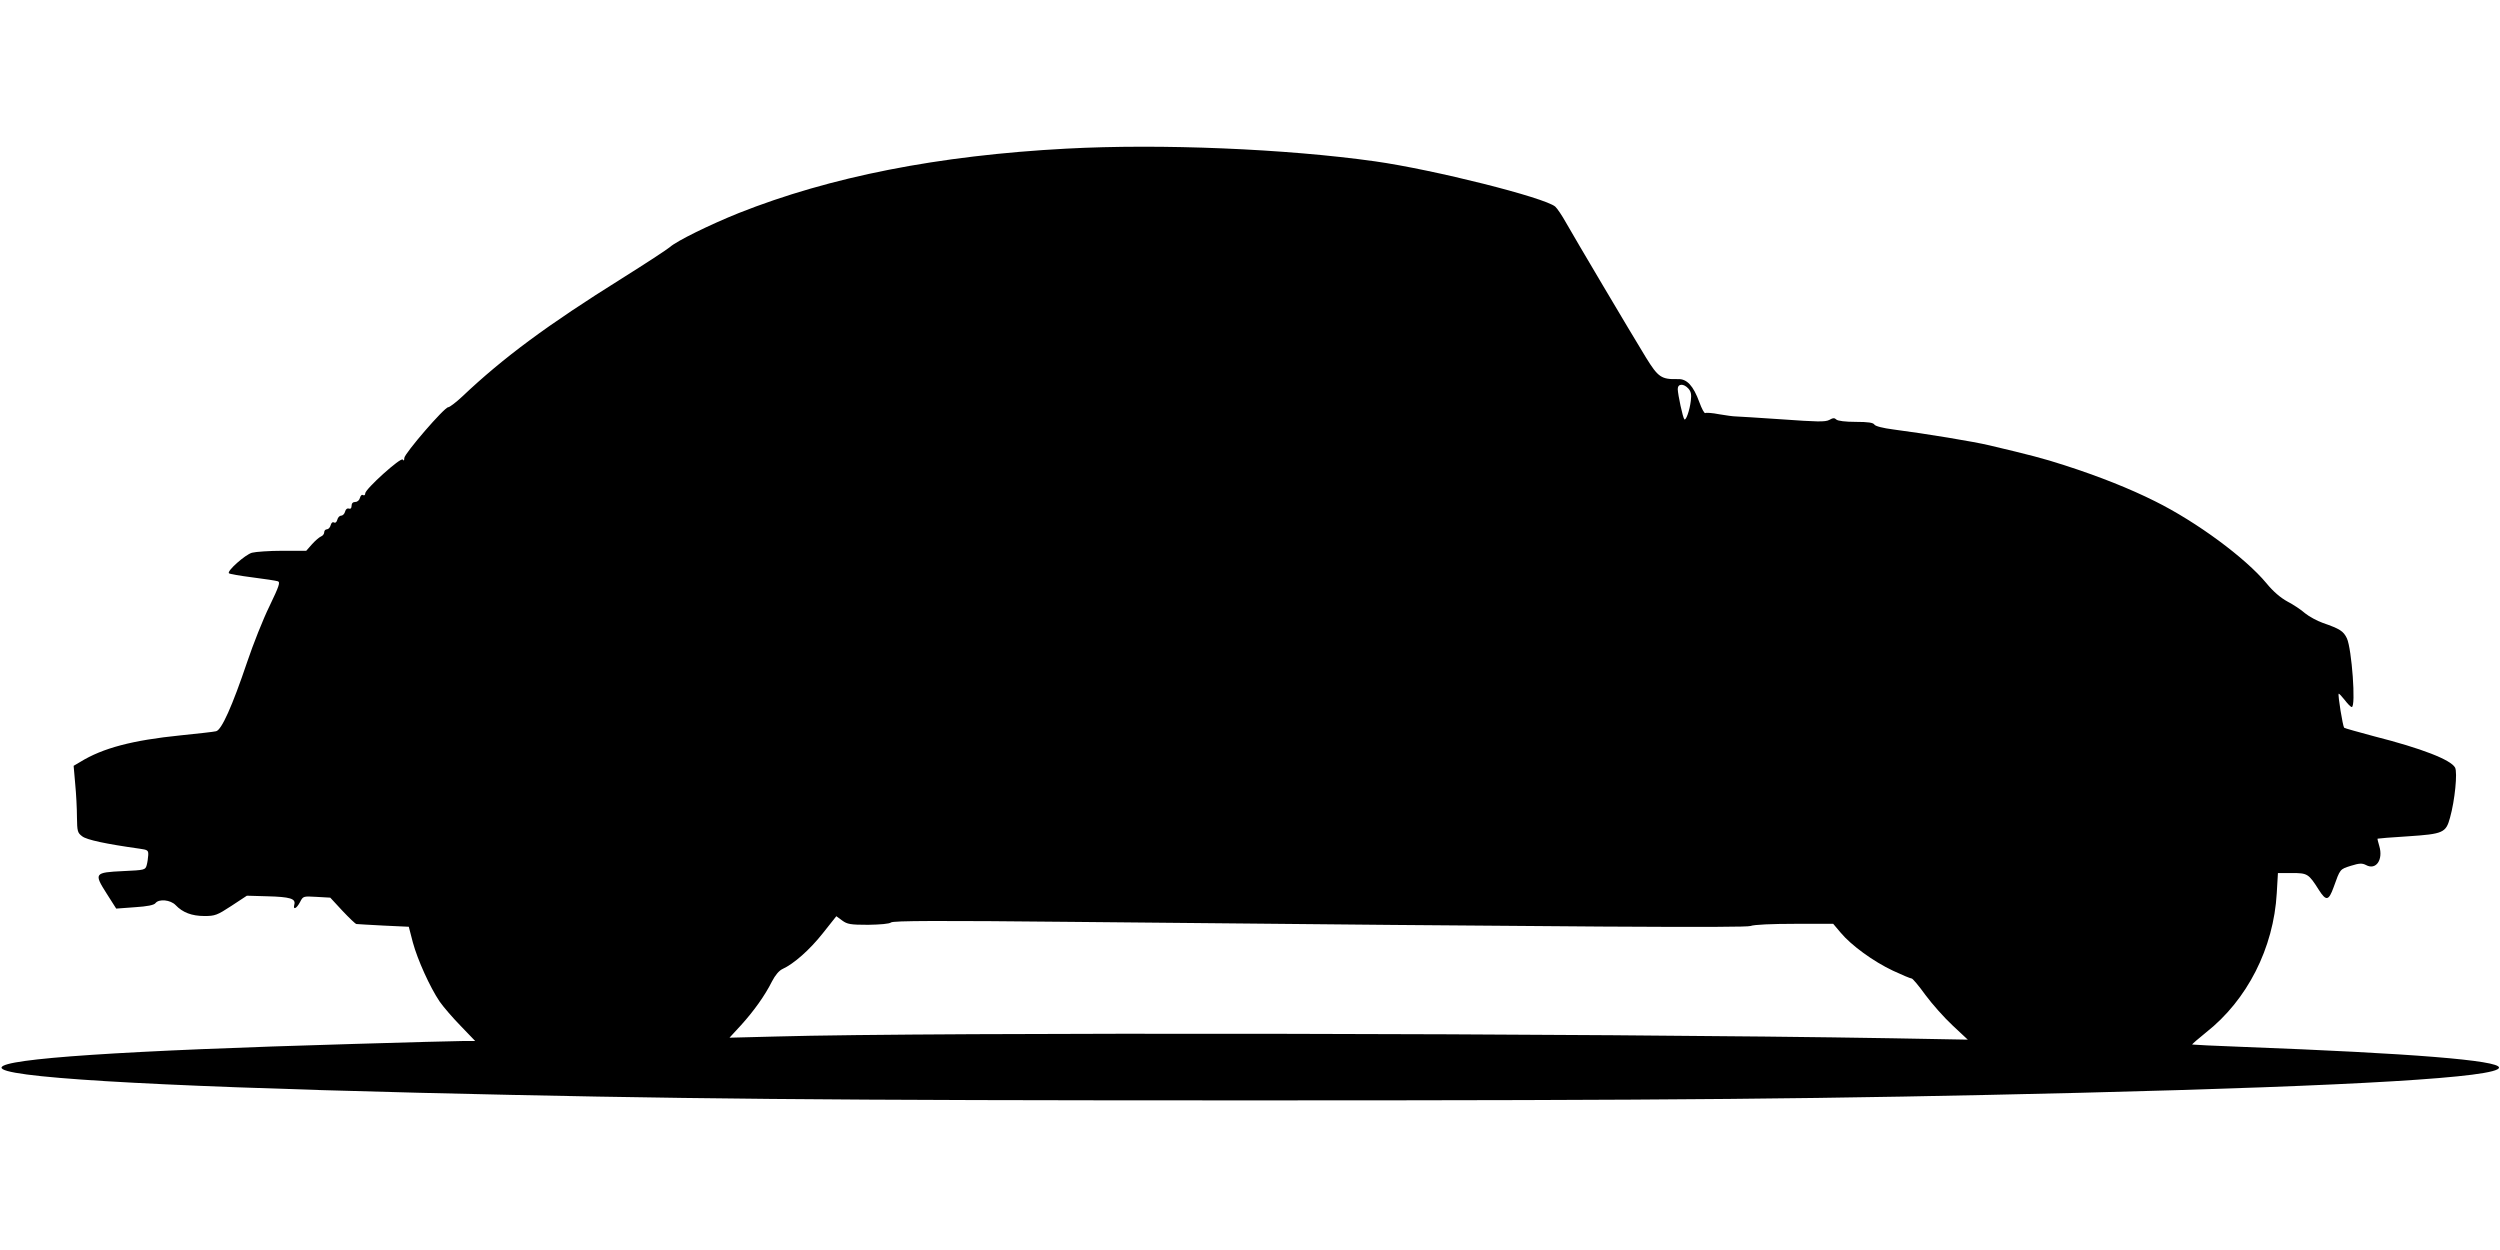 <?xml version="1.0" standalone="no"?>
<!DOCTYPE svg PUBLIC "-//W3C//DTD SVG 20010904//EN"
 "http://www.w3.org/TR/2001/REC-SVG-20010904/DTD/svg10.dtd">
<svg version="1.0" xmlns="http://www.w3.org/2000/svg"
 width="1280pt" height="640pt" viewBox="0 0 1280 640"
 preserveAspectRatio="xMidYMid meet">
<g transform="translate(0,640) scale(0.1,-0.1)"
fill="#000000" stroke="none">
<path d="M5460 5639 c-658 -35 -1209 -144 -1678 -330 -149 -60 -318 -143 -352
-174 -14 -12 -124 -84 -245 -160 -381 -238 -608 -406 -818 -605 -32 -30 -65
-55 -72 -55 -20 0 -224 -237 -225 -260 0 -13 -3 -16 -8 -8 -9 14 -192 -151
-192 -173 0 -9 -5 -12 -11 -9 -6 4 -13 -2 -16 -14 -3 -12 -13 -21 -24 -21 -12
0 -19 -7 -19 -20 0 -12 -5 -17 -14 -14 -8 3 -16 -3 -19 -15 -3 -12 -12 -21
-20 -21 -8 0 -17 -9 -20 -21 -3 -12 -10 -18 -17 -14 -7 4 -14 -2 -17 -14 -3
-12 -12 -21 -19 -21 -8 0 -14 -7 -14 -15 0 -9 -8 -19 -17 -22 -9 -4 -30 -22
-46 -40 l-29 -33 -122 0 c-66 0 -137 -5 -156 -10 -35 -10 -129 -94 -118 -105
3 -4 57 -13 119 -21 63 -8 122 -17 131 -20 14 -4 8 -23 -42 -127 -33 -67 -84
-196 -114 -285 -77 -228 -132 -351 -160 -356 -11 -3 -93 -12 -181 -21 -247
-25 -399 -65 -514 -136 l-34 -20 8 -92 c5 -51 9 -127 9 -171 1 -73 3 -80 27
-98 23 -18 121 -39 292 -63 43 -6 47 -8 46 -33 -1 -15 -4 -38 -8 -52 -7 -24
-10 -25 -120 -30 -148 -7 -151 -11 -85 -115 l49 -77 95 7 c64 4 99 11 106 21
18 23 77 17 103 -10 36 -38 83 -56 148 -56 53 0 65 4 138 52 l79 52 105 -3
c116 -3 146 -12 138 -42 -8 -30 11 -22 29 12 16 31 16 31 85 27 l70 -4 62 -67
c35 -37 67 -68 72 -68 6 -1 68 -4 139 -8 l129 -6 21 -81 c24 -88 87 -228 137
-302 18 -26 66 -82 108 -125 l74 -77 -64 0 c-35 0 -287 -7 -559 -15 -1185 -34
-1790 -75 -1802 -120 -14 -50 725 -95 2137 -130 1322 -32 2066 -39 4255 -39
2189 0 2933 7 4255 39 1403 35 2140 79 2140 129 0 37 -446 73 -1314 106 -140
5 -255 11 -257 12 -1 2 31 30 71 62 211 166 346 432 362 713 l6 103 72 0 c79
0 85 -3 138 -87 37 -58 50 -55 75 14 34 95 32 92 88 110 45 14 58 14 78 4 51
-28 89 27 68 97 -6 20 -10 37 -9 38 1 1 71 7 155 12 181 12 195 18 216 95 25
89 39 232 26 257 -22 40 -170 98 -414 160 -81 22 -151 41 -154 44 -7 8 -33
168 -28 174 2 2 16 -13 31 -32 15 -20 31 -36 36 -36 22 0 0 299 -25 352 -18
37 -35 48 -124 79 -28 10 -69 32 -90 49 -20 18 -61 45 -90 60 -35 19 -73 51
-108 94 -107 129 -357 314 -571 420 -128 64 -283 126 -463 184 -108 35 -178
53 -385 102 -80 19 -321 59 -490 81 -55 7 -93 17 -98 25 -6 10 -32 14 -95 14
-54 0 -93 5 -100 12 -9 9 -17 9 -36 -2 -21 -11 -61 -10 -243 3 -120 8 -227 15
-238 15 -11 0 -48 5 -83 11 -35 7 -67 9 -71 6 -5 -2 -18 22 -30 55 -31 85 -64
121 -110 119 -85 -2 -101 9 -164 111 -82 134 -365 612 -409 690 -20 36 -45 73
-55 82 -53 46 -620 189 -923 232 -456 64 -1096 91 -1580 65z m3185 -1229 c13
-15 16 -30 12 -62 -6 -50 -25 -103 -33 -95 -8 8 -33 125 -34 155 0 28 30 30
55 2z m-4200 -2745 c62 1 109 5 117 12 10 9 244 10 928 3 2620 -26 3446 -31
3473 -21 17 7 110 11 226 11 l197 0 38 -45 c54 -65 168 -148 268 -195 47 -22
90 -40 96 -40 5 0 37 -38 70 -84 34 -46 96 -116 139 -156 l78 -73 -385 7
c-1546 26 -4912 32 -5720 9 l-235 -6 59 64 c66 73 122 151 159 225 16 31 36
55 54 63 57 26 139 98 206 183 l69 87 30 -22 c26 -19 42 -22 133 -22z"/>
</g>
</svg>
